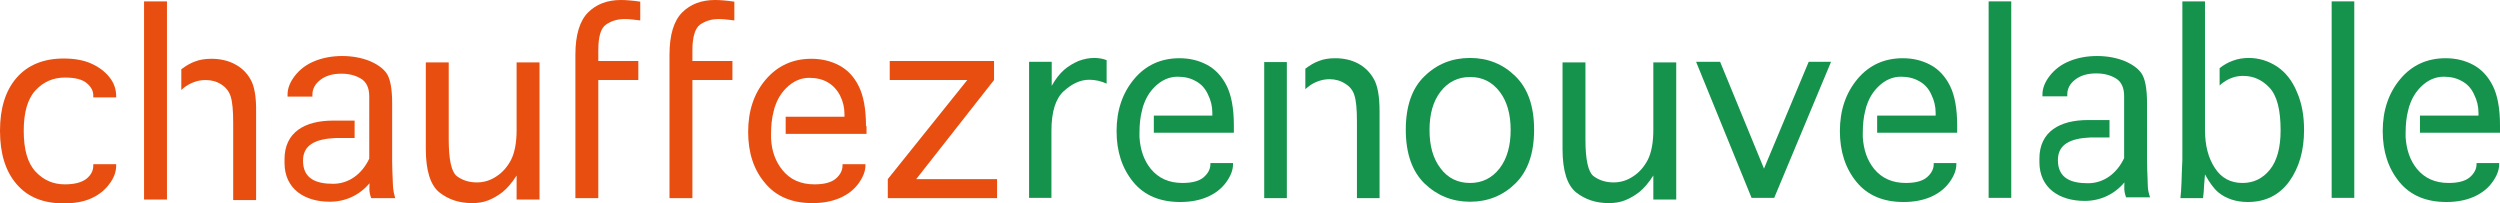 <?xml version="1.0" encoding="UTF-8"?>
<svg xmlns="http://www.w3.org/2000/svg" xmlns:xlink="http://www.w3.org/1999/xlink" version="1.1" id="Ebene_1" x="0px" y="0px" viewBox="0 0 905.9 73.7" style="enable-background:new 0 0 905.9 73.7;" xml:space="preserve">
<style type="text/css">
	.st0{fill:#E84E0F;}
	.st1{fill:#15934C;}
</style>
<g>
	<g>
		<path class="st0" d="M60.5,31.2C60.5,31.2,60.5,31.2,60.5,31.2l0-30.7h-8.3v71.8h8.3V47.9c0,0,0-0.1,0-0.1V31.2z"></path>
		<path class="st0" d="M90.8,28.8c-1.4-2.5-3.3-4.3-5.8-5.6c-2.5-1.3-5.3-1.9-8.4-1.9c-2.2,0-4.2,0.3-6,1c-1.7,0.6-3.3,1.6-4.9,2.8    v7.5c0.6-0.5,1.2-1.1,1.9-1.5c2.2-1.4,4.5-2.1,6.9-2.1c2.1,0,4,0.5,5.7,1.6c1.7,1.1,2.8,2.5,3.4,4.4c0.6,1.9,0.9,5,0.9,9.4v28.1    h8.3V40.7C92.9,35.2,92.2,31.2,90.8,28.8"></path>
		<path class="st0" d="M313.8,45.7c0-6.2-0.9-11-2.6-14.4c-1.7-3.5-4.1-6-7.1-7.6c-3-1.6-6.4-2.4-10.1-2.4c-6.7,0-12.2,2.5-16.5,7.5    c-4.3,5-6.4,11.4-6.4,19c0,7.5,2,13.7,6.1,18.5c4,4.9,9.8,7.3,17.2,7.3c3.7,0,6.9-0.6,9.8-1.8c2.8-1.2,5.1-2.9,6.8-5.2    c1.7-2.3,2.6-4.5,2.6-6.7v-0.4h-8.3V60c0,1.7-0.8,3.3-2.4,4.7c-1.6,1.4-4.2,2.1-7.8,2.1c-4.9,0-8.8-1.7-11.6-5.2    c-2.5-3.1-3.9-6.9-4.1-11.5h0c0-0.4,0-1.1,0-1.6c0-0.6,0-3.4,0.5-6.2c0.2-1.1,0.5-2.1,0.7-3c0-0.1,0.1-0.3,0.1-0.4    c0-0.1,0-0.1,0.1-0.2h0c0.9-2.8,2.3-5,4.1-6.8c2.5-2.5,5.3-3.7,8.3-3.7c2.5,0,4.8,0.5,6.7,1.6c1.9,1.1,3.4,2.7,4.5,4.8    c1.1,2.2,1.6,4.4,1.6,6.7v1h-21.3v6.2h29.3V45.7z"></path>
		<path class="st0" d="M33.8,59.5h8.3V60c0,2.2-0.8,4.5-2.5,6.7c-1.7,2.3-3.9,4-6.6,5.2c-2.7,1.2-6,1.8-9.9,1.8    c-7.4,0-13.1-2.3-17.1-7c-4-4.6-6-11.1-6-19.3c0-8.2,2-14.6,6-19.2c4-4.6,9.7-7,17.1-7c3.9,0,7.2,0.6,9.9,1.8    c2.7,1.2,4.9,2.8,6.6,4.9c1.7,2.1,2.5,4.4,2.5,7v0.4h-8.3v-0.4c0.1-1.8-0.7-3.4-2.4-4.8c-1.7-1.4-4.3-2-7.9-2    c-4.2,0-7.7,1.5-10.6,4.6c-2.9,3.1-4.3,8-4.3,14.7c0,6.8,1.4,11.7,4.3,14.8c2.9,3.1,6.4,4.6,10.6,4.6c3.5,0,6.1-0.7,7.8-2    c1.7-1.4,2.5-2.9,2.5-4.8V59.5z"></path>
		<path class="st0" d="M187.2,22.6h8.3v49.7h-8.3v-8.7c-1.7,2.7-3.5,4.7-5.1,6c-1.7,1.3-3.4,2.3-5.2,3c-1.8,0.7-3.7,1-5.8,1    c-4.7,0-8.6-1.3-11.9-3.9c-3.2-2.6-4.9-7.8-4.9-15.7V22.6h8.3v28c0,7.3,1,11.7,2.9,13.2c2,1.5,4.4,2.3,7.3,2.3    c2.5,0,4.9-0.7,7.1-2.2c2.2-1.4,4-3.5,5.3-6c1.3-2.6,2-6.2,2-10.8V22.6z"></path>
		<path class="st1" d="M599.1,22.6h8.3v49.7h-8.3v-8.7c-1.7,2.7-3.5,4.7-5.1,6c-1.7,1.3-3.4,2.3-5.2,3c-1.8,0.7-3.7,1-5.8,1    c-4.7,0-8.6-1.3-11.9-3.9c-3.2-2.6-4.9-7.8-4.9-15.7V22.6h8.3v28c0,7.3,1,11.7,2.9,13.2c2,1.5,4.4,2.3,7.3,2.3    c2.5,0,4.9-0.7,7.1-2.2c2.2-1.4,4-3.5,5.3-6c1.3-2.6,2-6.2,2-10.8V22.6z"></path>
	</g>
	<polygon class="st0" points="322.4,22.1 322.4,29 350.5,29 321.7,64.9 321.7,71.8 361.3,71.8 361.3,64.9 332,64.9 360.2,29    360.2,22.1  "></polygon>
	<g>
		<path class="st0" d="M253.7,8.9c1.9-1.3,4.1-2,6.8-2c1.4,0,3.3,0.2,5.6,0.5V0.6c-2.8-0.4-5.2-0.6-7-0.6c-4.9,0-8.9,1.5-11.9,4.5    c-3,3-4.6,8.1-4.6,15.3v52h8.3V29h14.5v-6.9h-14.5v-3.9C250.9,13.3,251.9,10.2,253.7,8.9"></path>
		<path class="st0" d="M219.6,8.9c1.9-1.3,4.1-2,6.8-2c1.4,0,3.3,0.2,5.6,0.5V0.6c-2.8-0.4-5.2-0.6-7-0.6c-4.9,0-8.9,1.5-11.9,4.5    c-3,3-4.6,8.1-4.6,15.3v52h8.3V29h14.5v-6.9h-14.5v-3.9C216.8,13.3,217.7,10.2,219.6,8.9"></path>
		<path class="st0" d="M142.3,65c-0.1-2.3-0.2-4.5-0.2-6.6V37.4c0-5.3-0.7-8.9-2-10.8c-1.3-1.9-3.5-3.4-6.4-4.6    c-2.9-1.1-6.1-1.7-9.7-1.7c-3.6,0-6.9,0.6-9.9,1.8c-3,1.2-5.4,3-7.2,5.3c-1.8,2.3-2.7,4.6-2.7,6.8V35h9v-0.7c0-2,0.9-3.8,2.8-5.3    c1.9-1.5,4.4-2.3,7.7-2.3c2.8,0,5.1,0.6,7.1,1.8c2,1.2,3,3.4,3,6.4v0.8v0.1v6.3v1.5V50v3v3.5v1c-2.7,5.7-7.5,9.1-13.1,9.1    c-6,0-10.9-1.7-10.9-8.4c0-5.7,4.5-7.9,12-8.2h6.7v-6.3h-7.8c-10.1,0-17.6,4.1-17.6,14V59c0,9.5,7.3,14.1,16.4,14.1    c5.7,0,10.8-2.4,14.4-6.7c0,1.9-0.3,2.8,0.6,5.4h8.7C142.3,68.7,142.4,67.3,142.3,65"></path>
		<path class="st1" d="M778.2,64.9c-0.1-2.3-0.2-4.5-0.2-6.6V37.4c0-5.3-0.7-8.9-2-10.8c-1.3-1.9-3.5-3.4-6.4-4.6    c-2.9-1.1-6.1-1.7-9.7-1.7c-3.6,0-6.9,0.6-9.9,1.8c-3,1.2-5.4,3-7.2,5.3c-1.8,2.3-2.7,4.6-2.7,6.8v0.7h9v-0.7c0-2,0.9-3.8,2.8-5.3    c1.9-1.5,4.4-2.3,7.7-2.3c2.8,0,5.1,0.6,7.1,1.8c2,1.2,3,3.4,3,6.4v0.8v0.1v6.3v1.5v6.3v3v3.5v1c-2.7,5.7-7.5,9.1-13.1,9.1    c-6,0-10.9-1.7-10.9-8.4c0-5.7,4.5-7.9,12-8.2h6.7v-6.3h-7.8c-10.1,0-17.6,4.1-17.6,14v1.2c0,9.5,7.3,14.1,16.4,14.1    c5.7,0,10.8-2.4,14.4-6.7c0,1.9-0.3,2.8,0.6,5.4h8.7C778.1,68.6,778.3,67.2,778.2,64.9"></path>
		<path class="st1" d="M381.1,71.7h-8.2V22.4h8.2v8.7c1.4-2.5,2.9-4.4,4.5-5.8c1.6-1.4,3.4-2.4,5.2-3.2c1.9-0.7,3.7-1.1,5.7-1.1    c1.7,0,3.3,0.3,4.5,0.8v8.5c-2-0.9-4.1-1.4-6.3-1.4c-3.2,0-6.2,1.4-9.2,4.1c-3,2.7-4.5,7.5-4.5,14.4V71.7z"></path>
		<path class="st1" d="M532.7,73.1c-6.4,0-11.9-2.2-16.5-6.6c-4.5-4.4-6.8-10.9-6.8-19.5c0-8.6,2.3-15.1,6.8-19.4    c4.5-4.4,10-6.6,16.5-6.6c6.4,0,11.9,2.2,16.4,6.6c4.5,4.4,6.8,10.8,6.8,19.4c0,8.6-2.3,15.1-6.8,19.5    C544.6,70.9,539.1,73.1,532.7,73.1 M532.7,66.3c4.4,0,8-1.8,10.7-5.3c2.7-3.5,4-8.2,4-13.9c0-5.7-1.3-10.4-4-13.9    c-2.7-3.5-6.2-5.3-10.7-5.3c-4.4,0-8,1.8-10.7,5.3c-2.7,3.5-4,8.1-4,13.9c0,5.8,1.3,10.4,4,13.9C524.6,64.5,528.2,66.3,532.7,66.3    "></path>
	</g>
	<polygon class="st1" points="655.4,22.4 639.2,61.1 623.3,22.4 614.6,22.4 634.7,71.7 642.9,71.7 663.5,22.4  "></polygon>
	<rect x="720.6" y="0.5" class="st1" width="8.2" height="71.2"></rect>
	<rect x="844.9" y="0.5" class="st1" width="8.2" height="71.2"></rect>
	<g>
		<path class="st1" d="M832.3,33.3c-1.7-4.1-4.1-7.1-7.2-9.2c-3.1-2-6.5-3.1-10.2-3.1c-2,0-4,0.3-5.8,1c-1.7,0.6-3.3,1.5-4.8,2.7V31    c0.4-0.4,0.8-0.8,1.3-1.1c2.2-1.6,4.6-2.4,7.2-2.4c3.7,0,6.9,1.4,9.6,4.3c2.7,2.9,4,8,4,15.4c0,6.3-1.3,11.1-3.9,14.3    c-2.6,3.2-5.9,4.8-9.9,4.8c-4.3,0-7.7-1.8-10-5.4c-2.4-3.6-3.6-8.2-3.6-13.8c0-0.1,0-16.1,0-16.1c0,0,0,0,0,0V0.5h-8.2v56.7    c0,0.5,0,1.5-0.1,3c-0.1,1.5-0.1,3.4-0.2,5.7c-0.1,2.3-0.2,4.3-0.4,5.9h8.2c0.2-1.4,0.3-3.1,0.4-5l0.3-3.6    c1.7,3.1,3.3,5.2,4.7,6.4c1.4,1.2,3.1,2.1,4.9,2.7c1.8,0.6,3.8,0.9,5.9,0.9c6.4,0,11.4-2.5,15-7.4c3.6-5,5.4-11.2,5.4-18.7    C834.9,41.9,834.1,37.4,832.3,33.3"></path>
		<path class="st1" d="M905.9,45.4c0-6.1-0.9-10.9-2.6-14.3c-1.7-3.4-4.1-6-7.1-7.6c-3-1.6-6.3-2.4-10-2.4c-6.7,0-12.2,2.5-16.4,7.5    c-4.2,5-6.4,11.3-6.4,18.9c0,7.4,2,13.5,6,18.4c4,4.9,9.7,7.3,17.1,7.3c3.6,0,6.9-0.6,9.7-1.8c2.8-1.2,5.1-2.9,6.8-5.2    c1.7-2.3,2.6-4.5,2.6-6.7v-0.4h-8.2v0.4c0,1.7-0.8,3.3-2.4,4.7c-1.6,1.4-4.2,2.1-7.7,2.1c-4.9,0-8.7-1.7-11.5-5.1    c-2.5-3.1-3.8-6.9-4.1-11.5h0c0-0.4,0-1,0-1.6c0-0.6,0-3.4,0.5-6.2c0.2-1.1,0.5-2.1,0.7-3c0-0.1,0.1-0.3,0.1-0.4    c0-0.1,0-0.1,0.1-0.2h0c0.9-2.8,2.3-5,4.1-6.8c2.5-2.5,5.3-3.7,8.3-3.7c2.5,0,4.7,0.5,6.6,1.6c1.9,1,3.4,2.6,4.4,4.8    c1.1,2.2,1.6,4.4,1.6,6.7v1h-21.2v6.2h29V45.4z"></path>
		<path class="st1" d="M709.2,45.4c0-6.1-0.9-10.9-2.6-14.3c-1.7-3.4-4.1-6-7.1-7.6c-3-1.6-6.3-2.4-10-2.4c-6.7,0-12.2,2.5-16.4,7.5    c-4.2,5-6.4,11.3-6.4,18.9c0,7.4,2,13.5,6,18.4c4,4.9,9.7,7.3,17.1,7.3c3.6,0,6.9-0.6,9.7-1.8c2.8-1.2,5.1-2.9,6.8-5.2    c1.7-2.3,2.6-4.5,2.6-6.7v-0.4h-8.2v0.4c0,1.7-0.8,3.3-2.4,4.7c-1.6,1.4-4.2,2.1-7.7,2.1c-4.9,0-8.7-1.7-11.5-5.1    c-2.5-3.1-3.8-6.9-4.1-11.5h0c0-0.4,0-1,0-1.6c0-0.6,0-3.4,0.5-6.2c0.2-1.1,0.5-2.1,0.7-3c0-0.1,0.1-0.3,0.1-0.4    c0-0.1,0-0.1,0.1-0.2h0c0.9-2.8,2.3-5,4.1-6.8c2.5-2.5,5.3-3.7,8.3-3.7c2.5,0,4.7,0.5,6.6,1.6c1.9,1,3.4,2.6,4.4,4.8    c1.1,2.2,1.6,4.4,1.6,6.7v1h-21.2v6.2h29V45.4z"></path>
		<path class="st1" d="M447.1,45.4c0-6.1-0.9-10.9-2.6-14.3c-1.7-3.4-4.1-6-7.1-7.6c-3-1.6-6.3-2.4-10-2.4c-6.7,0-12.2,2.5-16.4,7.5    c-4.2,5-6.4,11.3-6.4,18.9c0,7.4,2,13.5,6,18.4c4,4.9,9.7,7.3,17.1,7.3c3.6,0,6.9-0.6,9.7-1.8c2.8-1.2,5.1-2.9,6.8-5.2    c1.7-2.3,2.6-4.5,2.6-6.7v-0.4h-8.2v0.4c0,1.7-0.8,3.3-2.4,4.7c-1.6,1.4-4.2,2.1-7.7,2.1c-4.9,0-8.7-1.7-11.5-5.1    c-2.5-3.1-3.8-6.9-4.1-11.5h0c0-0.4,0-1,0-1.6c0-0.6,0-3.4,0.5-6.2c0.2-1.1,0.5-2.1,0.7-3c0-0.1,0.1-0.3,0.1-0.4    c0-0.1,0-0.1,0.1-0.2h0c0.9-2.8,2.3-5,4.1-6.8c2.5-2.5,5.3-3.7,8.3-3.7c2.5,0,4.7,0.5,6.6,1.6c1.9,1,3.4,2.6,4.4,4.8    c1.1,2.2,1.6,4.4,1.6,6.7v1h-21.2v6.2h29V45.4z"></path>
		<path class="st1" d="M497.8,28.6c-1.4-2.5-3.3-4.3-5.7-5.6c-2.5-1.3-5.2-1.9-8.3-1.9c-2.2,0-4.2,0.3-5.9,1    c-1.7,0.6-3.3,1.6-4.9,2.8v7.4c0.6-0.5,1.2-1,1.9-1.5c2.2-1.4,4.5-2.1,6.9-2.1c2,0,3.9,0.5,5.6,1.6c1.7,1,2.9,2.5,3.4,4.3    c0.6,1.8,0.9,5,0.9,9.4v27.8h8.2V40.4C499.9,34.9,499.2,31,497.8,28.6"></path>
		<path class="st1" d="M466.3,31v-8.5h-8.2v49.3h8.2V47.5c0-0.1,0-0.1,0-0.2L466.3,31C466.3,31,466.3,31,466.3,31"></path>
	</g>
</g>
</svg>
